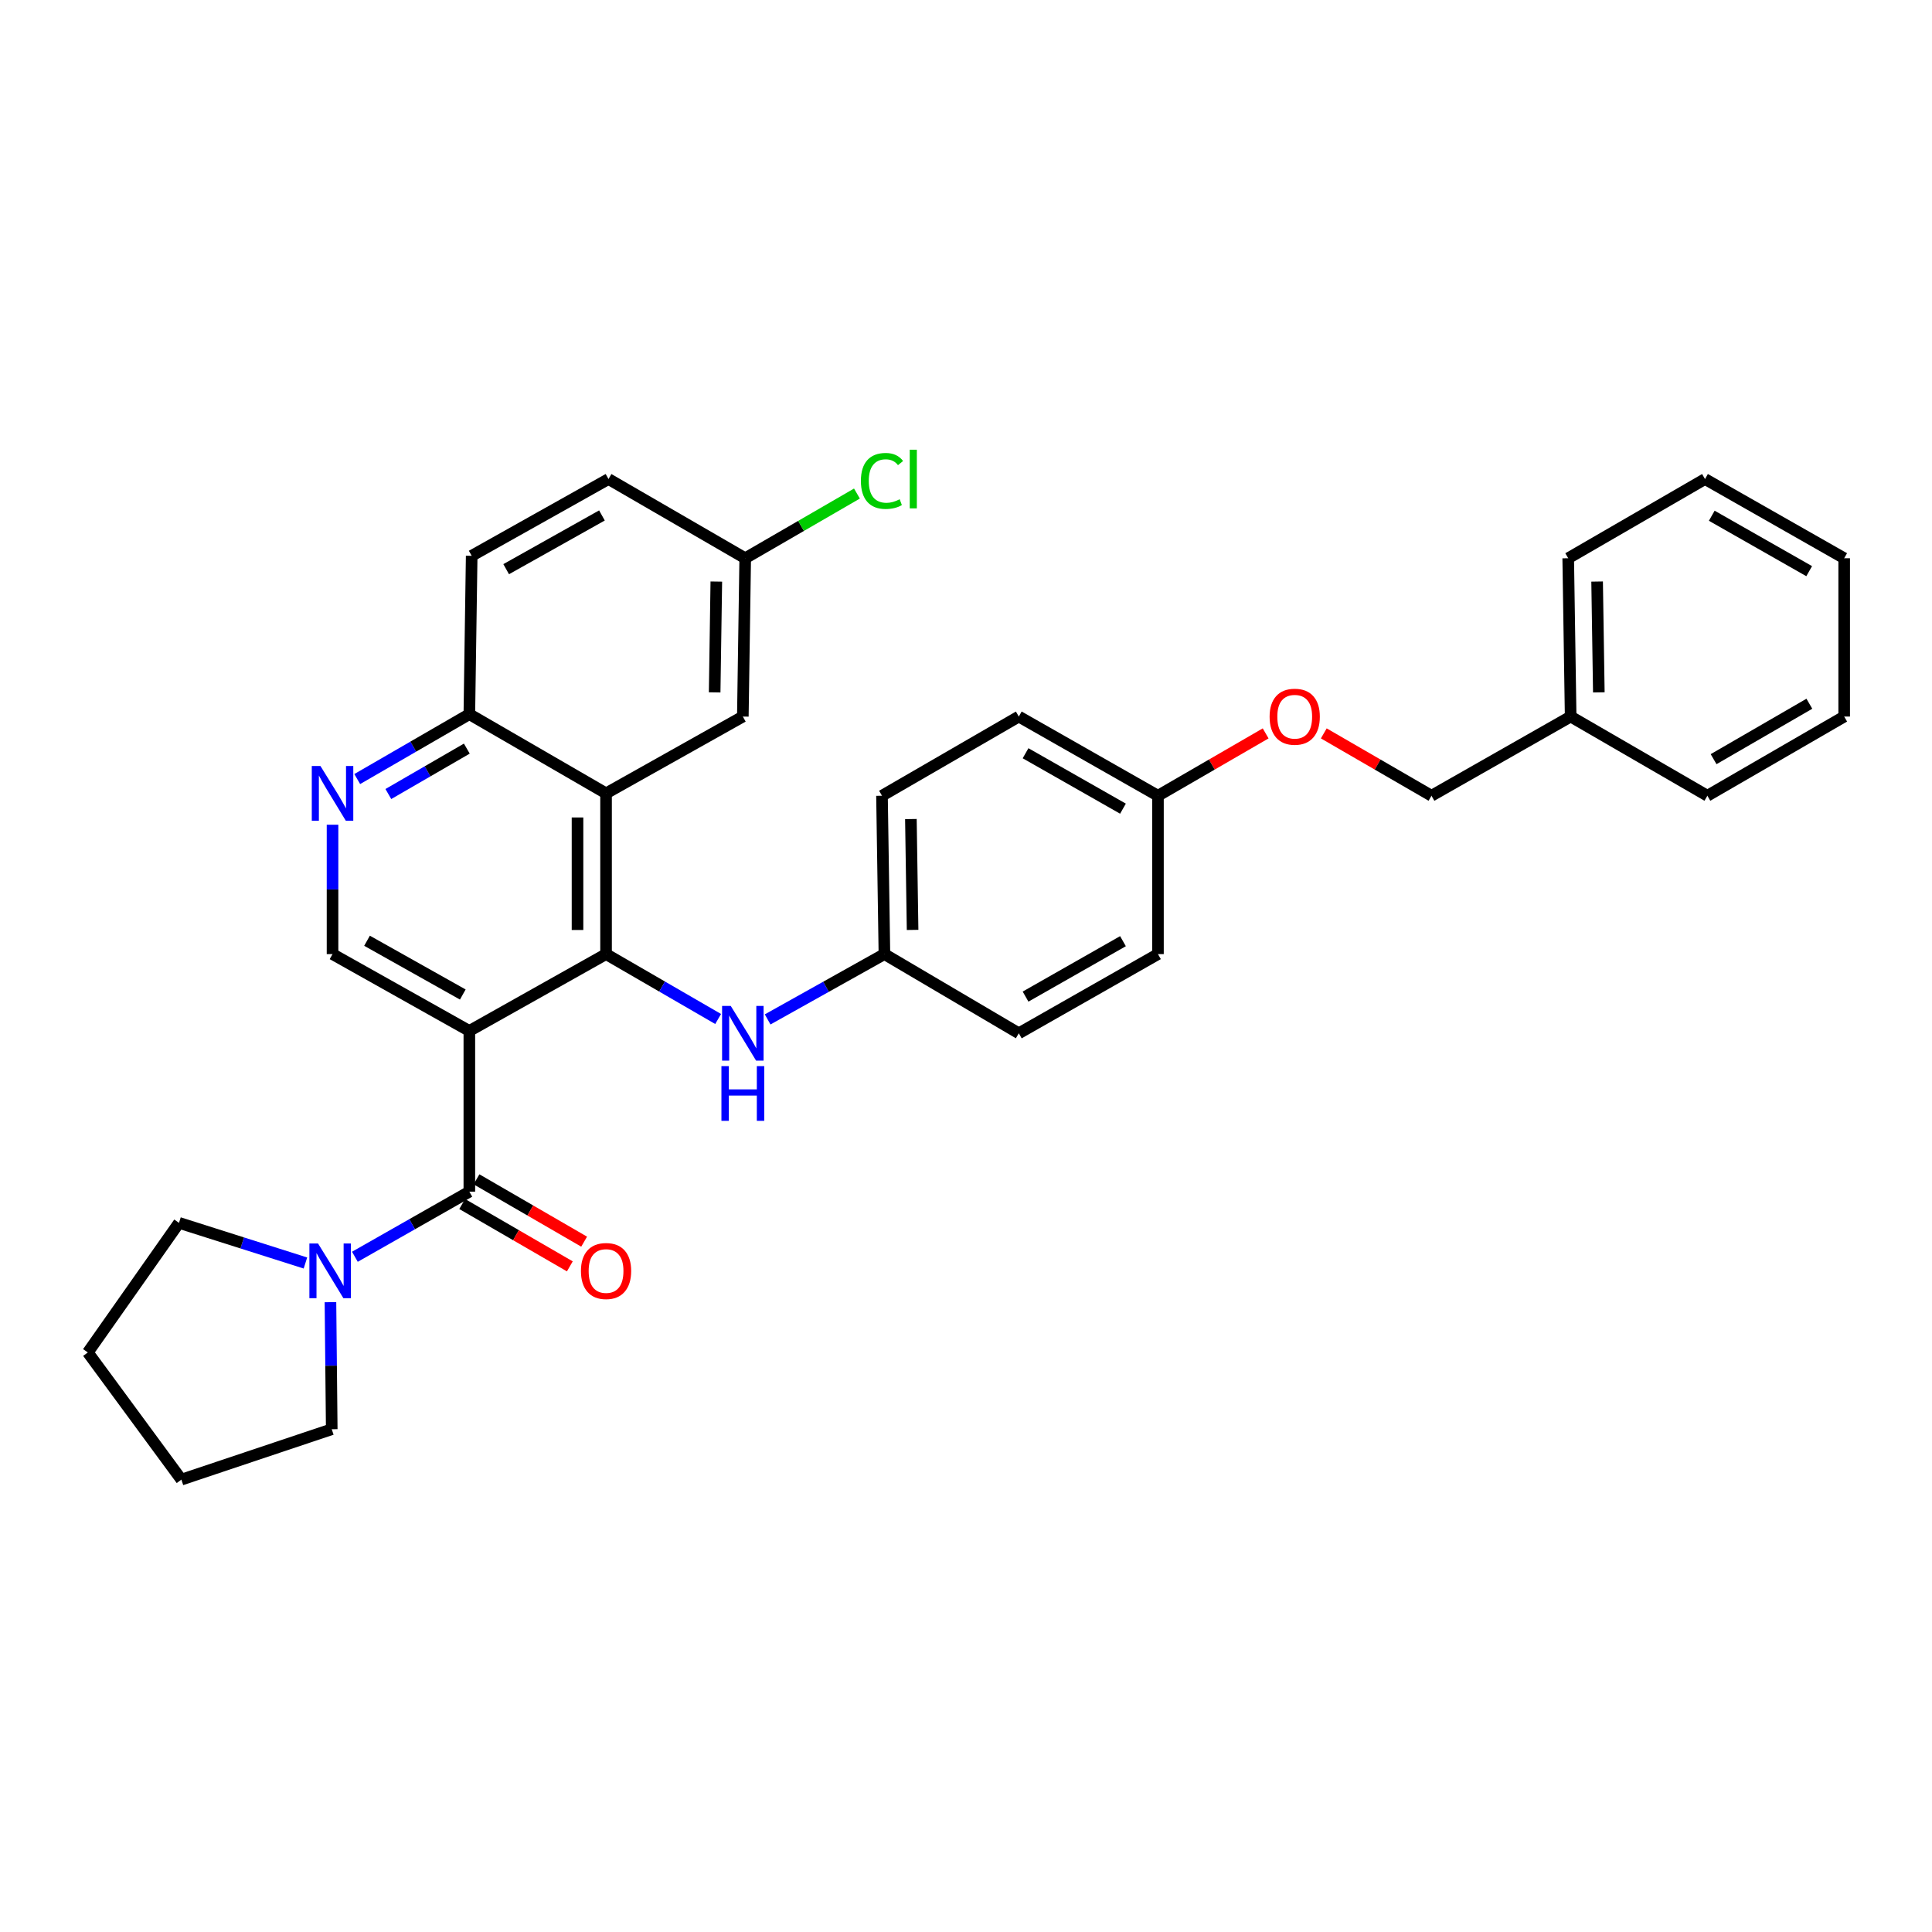<?xml version='1.0' encoding='iso-8859-1'?>
<svg version='1.1' baseProfile='full'
              xmlns='http://www.w3.org/2000/svg'
                      xmlns:rdkit='http://www.rdkit.org/xml'
                      xmlns:xlink='http://www.w3.org/1999/xlink'
                  xml:space='preserve'
width='1000px' height='1000px' viewBox='0 0 1000 1000'>
<!-- END OF HEADER -->
<rect style='opacity:1.0;fill:#FFFFFF;stroke:none' width='1000' height='1000' x='0' y='0'> </rect>
<path class='bond-0' d='M 242.931,533.607 L 313.694,493.842' style='fill:none;fill-rule:evenodd;stroke:#000000;stroke-width:6px;stroke-linecap:butt;stroke-linejoin:miter;stroke-opacity:1' />
<path class='bond-1' d='M 242.931,533.607 L 242.931,616.804' style='fill:none;fill-rule:evenodd;stroke:#000000;stroke-width:6px;stroke-linecap:butt;stroke-linejoin:miter;stroke-opacity:1' />
<path class='bond-4' d='M 242.931,533.607 L 172.118,493.842' style='fill:none;fill-rule:evenodd;stroke:#000000;stroke-width:6px;stroke-linecap:butt;stroke-linejoin:miter;stroke-opacity:1' />
<path class='bond-4' d='M 239.542,514.761 L 189.973,486.926' style='fill:none;fill-rule:evenodd;stroke:#000000;stroke-width:6px;stroke-linecap:butt;stroke-linejoin:miter;stroke-opacity:1' />
<path class='bond-2' d='M 313.694,493.842 L 313.694,410.636' style='fill:none;fill-rule:evenodd;stroke:#000000;stroke-width:6px;stroke-linecap:butt;stroke-linejoin:miter;stroke-opacity:1' />
<path class='bond-2' d='M 298.921,481.361 L 298.921,423.117' style='fill:none;fill-rule:evenodd;stroke:#000000;stroke-width:6px;stroke-linecap:butt;stroke-linejoin:miter;stroke-opacity:1' />
<path class='bond-6' d='M 313.694,493.842 L 342.7,510.635' style='fill:none;fill-rule:evenodd;stroke:#000000;stroke-width:6px;stroke-linecap:butt;stroke-linejoin:miter;stroke-opacity:1' />
<path class='bond-6' d='M 342.7,510.635 L 371.705,527.428' style='fill:none;fill-rule:evenodd;stroke:#0000FF;stroke-width:6px;stroke-linecap:butt;stroke-linejoin:miter;stroke-opacity:1' />
<path class='bond-3' d='M 242.931,616.804 L 213.311,633.654' style='fill:none;fill-rule:evenodd;stroke:#000000;stroke-width:6px;stroke-linecap:butt;stroke-linejoin:miter;stroke-opacity:1' />
<path class='bond-3' d='M 213.311,633.654 L 183.691,650.503' style='fill:none;fill-rule:evenodd;stroke:#0000FF;stroke-width:6px;stroke-linecap:butt;stroke-linejoin:miter;stroke-opacity:1' />
<path class='bond-9' d='M 239.228,623.196 L 267.088,639.333' style='fill:none;fill-rule:evenodd;stroke:#000000;stroke-width:6px;stroke-linecap:butt;stroke-linejoin:miter;stroke-opacity:1' />
<path class='bond-9' d='M 267.088,639.333 L 294.947,655.469' style='fill:none;fill-rule:evenodd;stroke:#FF0000;stroke-width:6px;stroke-linecap:butt;stroke-linejoin:miter;stroke-opacity:1' />
<path class='bond-9' d='M 246.633,610.412 L 274.492,626.549' style='fill:none;fill-rule:evenodd;stroke:#000000;stroke-width:6px;stroke-linecap:butt;stroke-linejoin:miter;stroke-opacity:1' />
<path class='bond-9' d='M 274.492,626.549 L 302.352,642.686' style='fill:none;fill-rule:evenodd;stroke:#FF0000;stroke-width:6px;stroke-linecap:butt;stroke-linejoin:miter;stroke-opacity:1' />
<path class='bond-8' d='M 313.694,410.636 L 384.49,370.888' style='fill:none;fill-rule:evenodd;stroke:#000000;stroke-width:6px;stroke-linecap:butt;stroke-linejoin:miter;stroke-opacity:1' />
<path class='bond-32' d='M 313.694,410.636 L 242.931,369.657' style='fill:none;fill-rule:evenodd;stroke:#000000;stroke-width:6px;stroke-linecap:butt;stroke-linejoin:miter;stroke-opacity:1' />
<path class='bond-22' d='M 171.043,674.001 L 171.375,706.883' style='fill:none;fill-rule:evenodd;stroke:#0000FF;stroke-width:6px;stroke-linecap:butt;stroke-linejoin:miter;stroke-opacity:1' />
<path class='bond-22' d='M 171.375,706.883 L 171.708,739.766' style='fill:none;fill-rule:evenodd;stroke:#000000;stroke-width:6px;stroke-linecap:butt;stroke-linejoin:miter;stroke-opacity:1' />
<path class='bond-23' d='M 158.087,653.729 L 125.367,643.338' style='fill:none;fill-rule:evenodd;stroke:#0000FF;stroke-width:6px;stroke-linecap:butt;stroke-linejoin:miter;stroke-opacity:1' />
<path class='bond-23' d='M 125.367,643.338 L 92.647,632.948' style='fill:none;fill-rule:evenodd;stroke:#000000;stroke-width:6px;stroke-linecap:butt;stroke-linejoin:miter;stroke-opacity:1' />
<path class='bond-5' d='M 172.118,493.842 L 172.118,460.359' style='fill:none;fill-rule:evenodd;stroke:#000000;stroke-width:6px;stroke-linecap:butt;stroke-linejoin:miter;stroke-opacity:1' />
<path class='bond-5' d='M 172.118,460.359 L 172.118,426.877' style='fill:none;fill-rule:evenodd;stroke:#0000FF;stroke-width:6px;stroke-linecap:butt;stroke-linejoin:miter;stroke-opacity:1' />
<path class='bond-7' d='M 184.903,403.238 L 213.917,386.447' style='fill:none;fill-rule:evenodd;stroke:#0000FF;stroke-width:6px;stroke-linecap:butt;stroke-linejoin:miter;stroke-opacity:1' />
<path class='bond-7' d='M 213.917,386.447 L 242.931,369.657' style='fill:none;fill-rule:evenodd;stroke:#000000;stroke-width:6px;stroke-linecap:butt;stroke-linejoin:miter;stroke-opacity:1' />
<path class='bond-7' d='M 201.007,410.987 L 221.316,399.234' style='fill:none;fill-rule:evenodd;stroke:#0000FF;stroke-width:6px;stroke-linecap:butt;stroke-linejoin:miter;stroke-opacity:1' />
<path class='bond-7' d='M 221.316,399.234 L 241.626,387.481' style='fill:none;fill-rule:evenodd;stroke:#000000;stroke-width:6px;stroke-linecap:butt;stroke-linejoin:miter;stroke-opacity:1' />
<path class='bond-10' d='M 397.329,527.649 L 427.551,510.745' style='fill:none;fill-rule:evenodd;stroke:#0000FF;stroke-width:6px;stroke-linecap:butt;stroke-linejoin:miter;stroke-opacity:1' />
<path class='bond-10' d='M 427.551,510.745 L 457.773,493.842' style='fill:none;fill-rule:evenodd;stroke:#000000;stroke-width:6px;stroke-linecap:butt;stroke-linejoin:miter;stroke-opacity:1' />
<path class='bond-11' d='M 242.931,369.657 L 244.145,287.683' style='fill:none;fill-rule:evenodd;stroke:#000000;stroke-width:6px;stroke-linecap:butt;stroke-linejoin:miter;stroke-opacity:1' />
<path class='bond-12' d='M 384.49,370.888 L 385.721,288.947' style='fill:none;fill-rule:evenodd;stroke:#000000;stroke-width:6px;stroke-linecap:butt;stroke-linejoin:miter;stroke-opacity:1' />
<path class='bond-12' d='M 369.903,358.375 L 370.765,301.016' style='fill:none;fill-rule:evenodd;stroke:#000000;stroke-width:6px;stroke-linecap:butt;stroke-linejoin:miter;stroke-opacity:1' />
<path class='bond-18' d='M 457.773,493.842 L 456.518,411.876' style='fill:none;fill-rule:evenodd;stroke:#000000;stroke-width:6px;stroke-linecap:butt;stroke-linejoin:miter;stroke-opacity:1' />
<path class='bond-18' d='M 472.356,481.321 L 471.477,423.944' style='fill:none;fill-rule:evenodd;stroke:#000000;stroke-width:6px;stroke-linecap:butt;stroke-linejoin:miter;stroke-opacity:1' />
<path class='bond-19' d='M 457.773,493.842 L 527.33,534.829' style='fill:none;fill-rule:evenodd;stroke:#000000;stroke-width:6px;stroke-linecap:butt;stroke-linejoin:miter;stroke-opacity:1' />
<path class='bond-15' d='M 244.145,287.683 L 314.958,247.951' style='fill:none;fill-rule:evenodd;stroke:#000000;stroke-width:6px;stroke-linecap:butt;stroke-linejoin:miter;stroke-opacity:1' />
<path class='bond-15' d='M 261.996,294.607 L 311.565,266.795' style='fill:none;fill-rule:evenodd;stroke:#000000;stroke-width:6px;stroke-linecap:butt;stroke-linejoin:miter;stroke-opacity:1' />
<path class='bond-17' d='M 385.721,288.947 L 414.637,272.203' style='fill:none;fill-rule:evenodd;stroke:#000000;stroke-width:6px;stroke-linecap:butt;stroke-linejoin:miter;stroke-opacity:1' />
<path class='bond-17' d='M 414.637,272.203 L 443.552,255.459' style='fill:none;fill-rule:evenodd;stroke:#00CC00;stroke-width:6px;stroke-linecap:butt;stroke-linejoin:miter;stroke-opacity:1' />
<path class='bond-34' d='M 385.721,288.947 L 314.958,247.951' style='fill:none;fill-rule:evenodd;stroke:#000000;stroke-width:6px;stroke-linecap:butt;stroke-linejoin:miter;stroke-opacity:1' />
<path class='bond-13' d='M 655.101,379.6 L 627.229,395.738' style='fill:none;fill-rule:evenodd;stroke:#FF0000;stroke-width:6px;stroke-linecap:butt;stroke-linejoin:miter;stroke-opacity:1' />
<path class='bond-13' d='M 627.229,395.738 L 599.358,411.876' style='fill:none;fill-rule:evenodd;stroke:#000000;stroke-width:6px;stroke-linecap:butt;stroke-linejoin:miter;stroke-opacity:1' />
<path class='bond-16' d='M 685.191,379.6 L 713.062,395.738' style='fill:none;fill-rule:evenodd;stroke:#FF0000;stroke-width:6px;stroke-linecap:butt;stroke-linejoin:miter;stroke-opacity:1' />
<path class='bond-16' d='M 713.062,395.738 L 740.934,411.876' style='fill:none;fill-rule:evenodd;stroke:#000000;stroke-width:6px;stroke-linecap:butt;stroke-linejoin:miter;stroke-opacity:1' />
<path class='bond-14' d='M 599.358,411.876 L 599.358,493.842' style='fill:none;fill-rule:evenodd;stroke:#000000;stroke-width:6px;stroke-linecap:butt;stroke-linejoin:miter;stroke-opacity:1' />
<path class='bond-35' d='M 599.358,411.876 L 527.33,370.888' style='fill:none;fill-rule:evenodd;stroke:#000000;stroke-width:6px;stroke-linecap:butt;stroke-linejoin:miter;stroke-opacity:1' />
<path class='bond-35' d='M 581.247,418.567 L 530.828,389.876' style='fill:none;fill-rule:evenodd;stroke:#000000;stroke-width:6px;stroke-linecap:butt;stroke-linejoin:miter;stroke-opacity:1' />
<path class='bond-24' d='M 740.934,411.876 L 812.969,370.888' style='fill:none;fill-rule:evenodd;stroke:#000000;stroke-width:6px;stroke-linecap:butt;stroke-linejoin:miter;stroke-opacity:1' />
<path class='bond-21' d='M 456.518,411.876 L 527.33,370.888' style='fill:none;fill-rule:evenodd;stroke:#000000;stroke-width:6px;stroke-linecap:butt;stroke-linejoin:miter;stroke-opacity:1' />
<path class='bond-20' d='M 527.33,534.829 L 599.358,493.842' style='fill:none;fill-rule:evenodd;stroke:#000000;stroke-width:6px;stroke-linecap:butt;stroke-linejoin:miter;stroke-opacity:1' />
<path class='bond-20' d='M 530.828,515.842 L 581.247,487.15' style='fill:none;fill-rule:evenodd;stroke:#000000;stroke-width:6px;stroke-linecap:butt;stroke-linejoin:miter;stroke-opacity:1' />
<path class='bond-28' d='M 171.708,739.766 L 93.878,765.849' style='fill:none;fill-rule:evenodd;stroke:#000000;stroke-width:6px;stroke-linecap:butt;stroke-linejoin:miter;stroke-opacity:1' />
<path class='bond-27' d='M 92.647,632.948 L 45.455,700.026' style='fill:none;fill-rule:evenodd;stroke:#000000;stroke-width:6px;stroke-linecap:butt;stroke-linejoin:miter;stroke-opacity:1' />
<path class='bond-25' d='M 812.969,370.888 L 811.705,288.947' style='fill:none;fill-rule:evenodd;stroke:#000000;stroke-width:6px;stroke-linecap:butt;stroke-linejoin:miter;stroke-opacity:1' />
<path class='bond-25' d='M 827.551,358.369 L 826.666,301.01' style='fill:none;fill-rule:evenodd;stroke:#000000;stroke-width:6px;stroke-linecap:butt;stroke-linejoin:miter;stroke-opacity:1' />
<path class='bond-26' d='M 812.969,370.888 L 883.733,411.876' style='fill:none;fill-rule:evenodd;stroke:#000000;stroke-width:6px;stroke-linecap:butt;stroke-linejoin:miter;stroke-opacity:1' />
<path class='bond-30' d='M 811.705,288.947 L 882.51,247.951' style='fill:none;fill-rule:evenodd;stroke:#000000;stroke-width:6px;stroke-linecap:butt;stroke-linejoin:miter;stroke-opacity:1' />
<path class='bond-29' d='M 883.733,411.876 L 954.545,370.888' style='fill:none;fill-rule:evenodd;stroke:#000000;stroke-width:6px;stroke-linecap:butt;stroke-linejoin:miter;stroke-opacity:1' />
<path class='bond-29' d='M 886.954,392.942 L 936.523,364.251' style='fill:none;fill-rule:evenodd;stroke:#000000;stroke-width:6px;stroke-linecap:butt;stroke-linejoin:miter;stroke-opacity:1' />
<path class='bond-33' d='M 45.455,700.026 L 93.878,765.849' style='fill:none;fill-rule:evenodd;stroke:#000000;stroke-width:6px;stroke-linecap:butt;stroke-linejoin:miter;stroke-opacity:1' />
<path class='bond-31' d='M 954.545,370.888 L 954.545,288.947' style='fill:none;fill-rule:evenodd;stroke:#000000;stroke-width:6px;stroke-linecap:butt;stroke-linejoin:miter;stroke-opacity:1' />
<path class='bond-36' d='M 882.51,247.951 L 954.545,288.947' style='fill:none;fill-rule:evenodd;stroke:#000000;stroke-width:6px;stroke-linecap:butt;stroke-linejoin:miter;stroke-opacity:1' />
<path class='bond-36' d='M 886.008,266.94 L 936.433,295.637' style='fill:none;fill-rule:evenodd;stroke:#000000;stroke-width:6px;stroke-linecap:butt;stroke-linejoin:miter;stroke-opacity:1' />
<path  class='atom-4' d='M 164.619 643.631
L 173.899 658.631
Q 174.819 660.111, 176.299 662.791
Q 177.779 665.471, 177.859 665.631
L 177.859 643.631
L 181.619 643.631
L 181.619 671.951
L 177.739 671.951
L 167.779 655.551
Q 166.619 653.631, 165.379 651.431
Q 164.179 649.231, 163.819 648.551
L 163.819 671.951
L 160.139 671.951
L 160.139 643.631
L 164.619 643.631
' fill='#0000FF'/>
<path  class='atom-6' d='M 165.858 396.476
L 175.138 411.476
Q 176.058 412.956, 177.538 415.636
Q 179.018 418.316, 179.098 418.476
L 179.098 396.476
L 182.858 396.476
L 182.858 424.796
L 178.978 424.796
L 169.018 408.396
Q 167.858 406.476, 166.618 404.276
Q 165.418 402.076, 165.058 401.396
L 165.058 424.796
L 161.378 424.796
L 161.378 396.476
L 165.858 396.476
' fill='#0000FF'/>
<path  class='atom-7' d='M 378.23 520.669
L 387.51 535.669
Q 388.43 537.149, 389.91 539.829
Q 391.39 542.509, 391.47 542.669
L 391.47 520.669
L 395.23 520.669
L 395.23 548.989
L 391.35 548.989
L 381.39 532.589
Q 380.23 530.669, 378.99 528.469
Q 377.79 526.269, 377.43 525.589
L 377.43 548.989
L 373.75 548.989
L 373.75 520.669
L 378.23 520.669
' fill='#0000FF'/>
<path  class='atom-7' d='M 373.41 551.821
L 377.25 551.821
L 377.25 563.861
L 391.73 563.861
L 391.73 551.821
L 395.57 551.821
L 395.57 580.141
L 391.73 580.141
L 391.73 567.061
L 377.25 567.061
L 377.25 580.141
L 373.41 580.141
L 373.41 551.821
' fill='#0000FF'/>
<path  class='atom-10' d='M 300.694 657.871
Q 300.694 651.071, 304.054 647.271
Q 307.414 643.471, 313.694 643.471
Q 319.974 643.471, 323.334 647.271
Q 326.694 651.071, 326.694 657.871
Q 326.694 664.751, 323.294 668.671
Q 319.894 672.551, 313.694 672.551
Q 307.454 672.551, 304.054 668.671
Q 300.694 664.791, 300.694 657.871
M 313.694 669.351
Q 318.014 669.351, 320.334 666.471
Q 322.694 663.551, 322.694 657.871
Q 322.694 652.311, 320.334 649.511
Q 318.014 646.671, 313.694 646.671
Q 309.374 646.671, 307.014 649.471
Q 304.694 652.271, 304.694 657.871
Q 304.694 663.591, 307.014 666.471
Q 309.374 669.351, 313.694 669.351
' fill='#FF0000'/>
<path  class='atom-14' d='M 657.146 370.968
Q 657.146 364.168, 660.506 360.368
Q 663.866 356.568, 670.146 356.568
Q 676.426 356.568, 679.786 360.368
Q 683.146 364.168, 683.146 370.968
Q 683.146 377.848, 679.746 381.768
Q 676.346 385.648, 670.146 385.648
Q 663.906 385.648, 660.506 381.768
Q 657.146 377.888, 657.146 370.968
M 670.146 382.448
Q 674.466 382.448, 676.786 379.568
Q 679.146 376.648, 679.146 370.968
Q 679.146 365.408, 676.786 362.608
Q 674.466 359.768, 670.146 359.768
Q 665.826 359.768, 663.466 362.568
Q 661.146 365.368, 661.146 370.968
Q 661.146 376.688, 663.466 379.568
Q 665.826 382.448, 670.146 382.448
' fill='#FF0000'/>
<path  class='atom-18' d='M 445.598 248.931
Q 445.598 241.891, 448.878 238.211
Q 452.198 234.491, 458.478 234.491
Q 464.318 234.491, 467.438 238.611
L 464.798 240.771
Q 462.518 237.771, 458.478 237.771
Q 454.198 237.771, 451.918 240.651
Q 449.678 243.491, 449.678 248.931
Q 449.678 254.531, 451.998 257.411
Q 454.358 260.291, 458.918 260.291
Q 462.038 260.291, 465.678 258.411
L 466.798 261.411
Q 465.318 262.371, 463.078 262.931
Q 460.838 263.491, 458.358 263.491
Q 452.198 263.491, 448.878 259.731
Q 445.598 255.971, 445.598 248.931
' fill='#00CC00'/>
<path  class='atom-18' d='M 470.878 232.771
L 474.558 232.771
L 474.558 263.131
L 470.878 263.131
L 470.878 232.771
' fill='#00CC00'/>
</svg>
